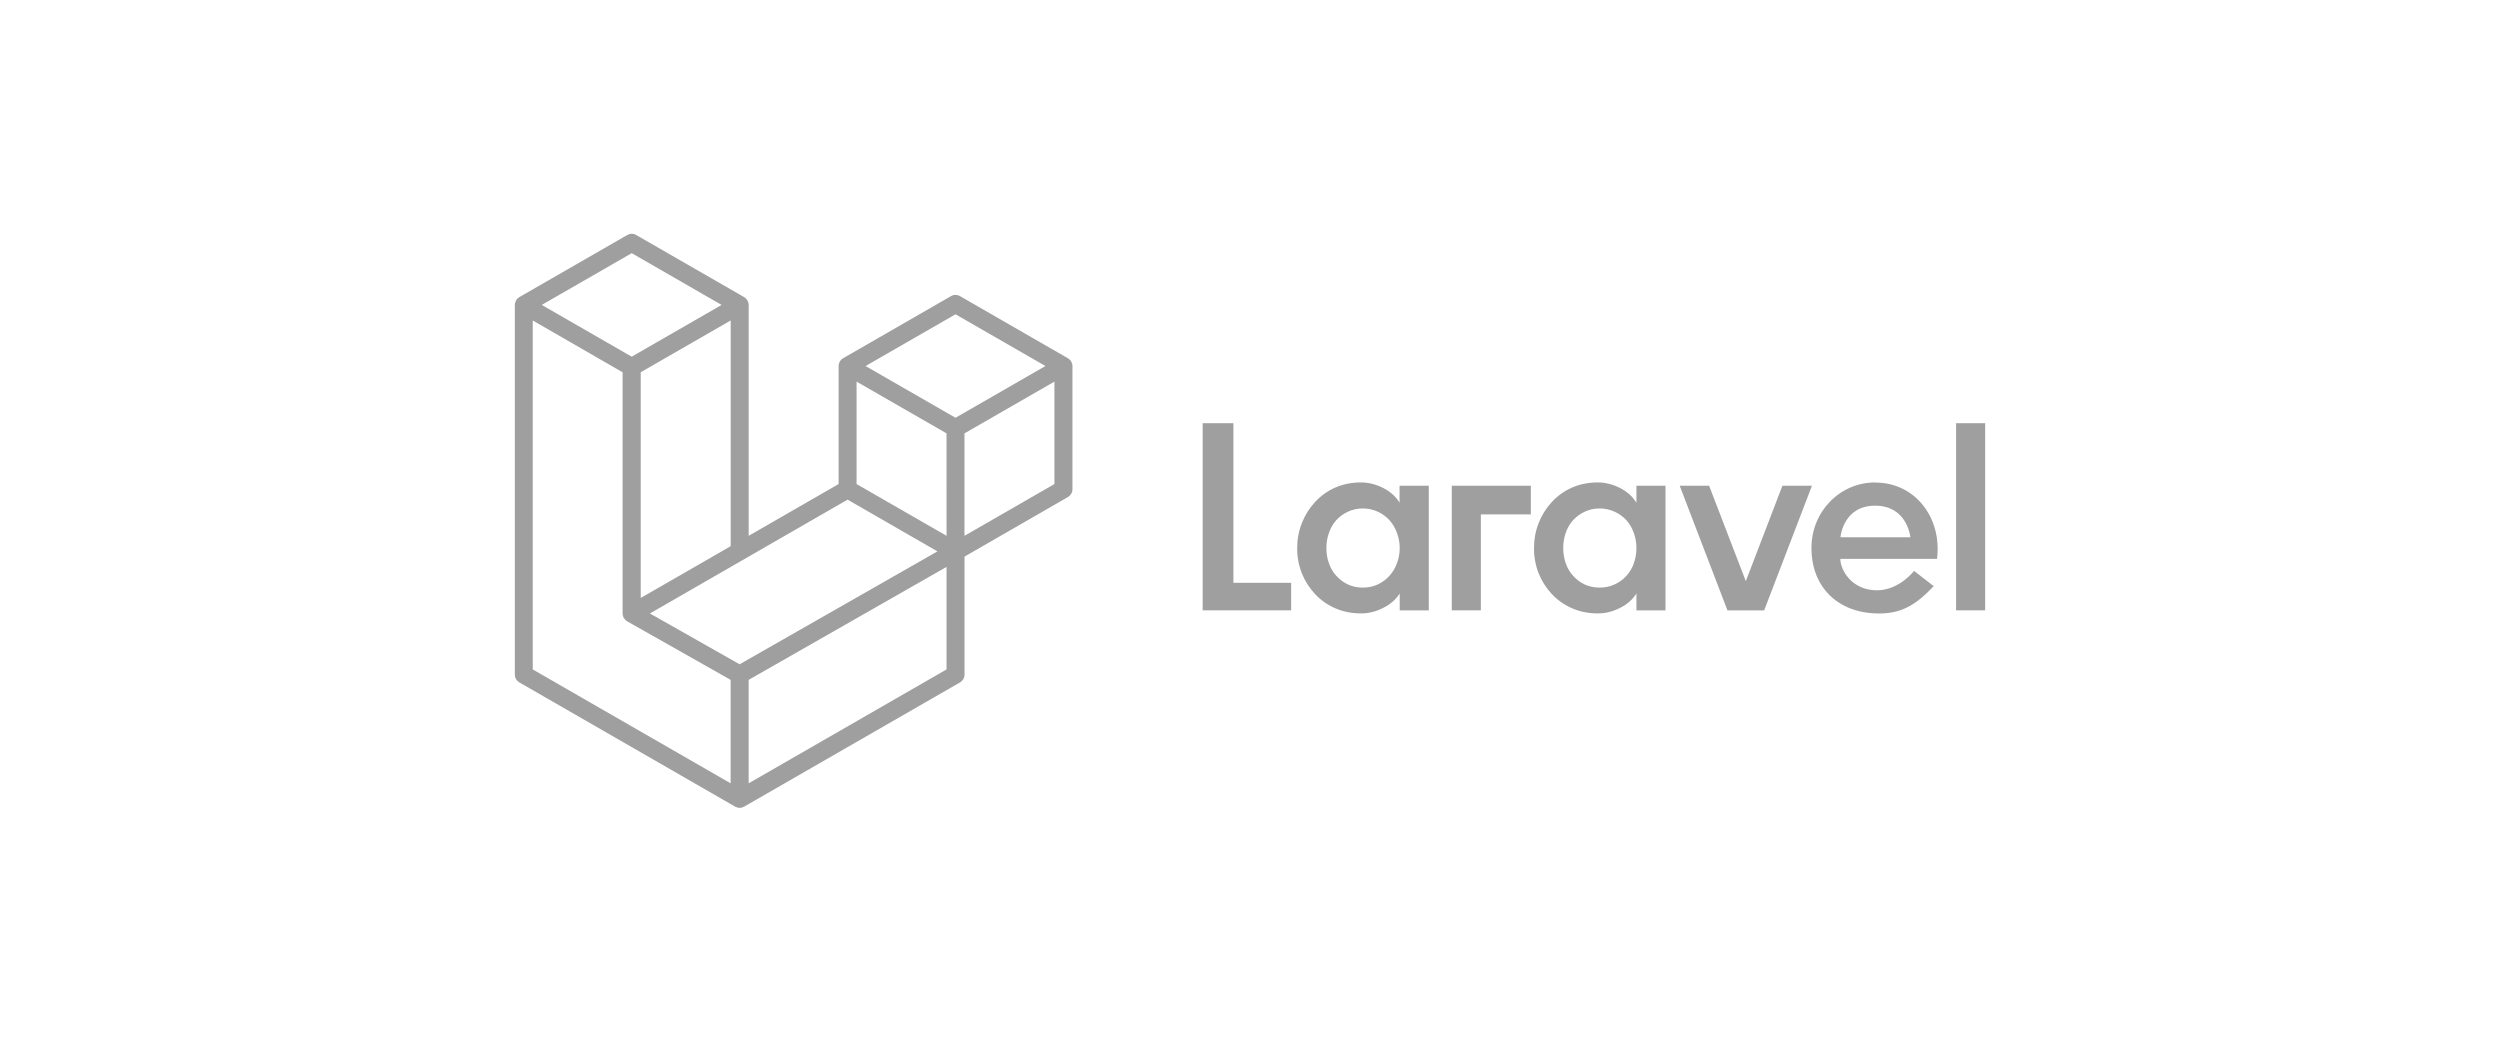 <?xml version="1.0" encoding="UTF-8"?>
<svg xmlns="http://www.w3.org/2000/svg" width="240" height="100" viewBox="0 0 240 100" fill="none">
  <path d="M71.003 63.771L89.993 52.932L81.366 47.965L62.389 58.893L71.003 63.771ZM90.866 41.602L82.23 36.635V46.469L90.868 51.438L90.866 41.602ZM91.729 30.172L83.094 35.139L91.729 40.106L100.361 35.137L91.729 30.172ZM65.136 55.316L70.146 52.431V30.765L61.508 35.736V57.402L65.136 55.316ZM60.644 24.304L52.01 29.273L60.644 34.242L69.273 29.273L60.644 24.304ZM51.144 30.767V64.266L70.141 75.199V65.267L60.207 59.646C60.174 59.623 60.149 59.597 60.114 59.575C60.089 59.552 60.06 59.533 60.034 59.514L60.032 59.508C60.005 59.481 59.981 59.452 59.962 59.419L59.96 59.417C59.934 59.394 59.914 59.367 59.896 59.336L59.894 59.334H59.889C59.874 59.307 59.86 59.27 59.845 59.234L59.844 59.227C59.831 59.2 59.816 59.169 59.804 59.134L59.802 59.129C59.794 59.092 59.787 59.047 59.784 59.002V58.998C59.778 58.971 59.773 58.938 59.769 58.905V58.904V35.74L54.764 32.853L51.144 30.767ZM90.868 64.265V54.421L71.871 65.267V75.198L90.868 64.265ZM101.224 46.469V36.635L92.589 41.604V51.438L101.224 46.469ZM102.923 34.914C102.943 34.983 102.956 35.061 102.956 35.142V46.967C102.956 47.286 102.783 47.564 102.525 47.713L102.522 47.715L92.595 53.432V64.762C92.595 65.08 92.422 65.358 92.166 65.508L92.163 65.51L71.437 77.438C71.394 77.461 71.343 77.483 71.29 77.498L71.285 77.499L71.23 77.523C71.165 77.543 71.089 77.554 71.01 77.554C70.933 77.554 70.856 77.543 70.784 77.521L70.789 77.523C70.762 77.516 70.74 77.507 70.718 77.494L70.72 77.496C70.664 77.476 70.617 77.458 70.571 77.436L70.579 77.44L49.858 65.512C49.597 65.359 49.425 65.082 49.425 64.764V29.275C49.425 29.195 49.437 29.117 49.459 29.044L49.457 29.05C49.465 29.023 49.481 29.004 49.49 28.977C49.506 28.924 49.524 28.881 49.544 28.839L49.543 28.845C49.557 28.816 49.575 28.79 49.595 28.768L49.672 28.665L49.757 28.603C49.789 28.576 49.819 28.549 49.851 28.525H49.853L60.216 22.561C60.339 22.489 60.488 22.445 60.646 22.445C60.804 22.445 60.953 22.489 61.08 22.563L61.076 22.561L71.443 28.525C71.477 28.549 71.506 28.574 71.535 28.601L71.622 28.663C71.651 28.696 71.668 28.732 71.699 28.767C71.72 28.788 71.739 28.814 71.755 28.841L71.757 28.843C71.775 28.879 71.793 28.923 71.809 28.968L71.811 28.975L71.84 29.048C71.86 29.111 71.873 29.186 71.873 29.262C71.873 29.266 71.873 29.27 71.873 29.273V51.437L80.507 46.468V35.137C80.507 35.135 80.507 35.133 80.507 35.133C80.507 35.055 80.518 34.979 80.538 34.907L80.536 34.912C80.544 34.888 80.56 34.867 80.565 34.839C80.584 34.785 80.602 34.741 80.624 34.698L80.62 34.705C80.636 34.678 80.662 34.66 80.678 34.629C80.705 34.594 80.727 34.56 80.754 34.531C80.78 34.507 80.807 34.485 80.836 34.467L80.838 34.465C80.87 34.442 80.898 34.413 80.932 34.393H80.934L91.297 28.427C91.42 28.355 91.569 28.311 91.727 28.311C91.885 28.311 92.034 28.355 92.161 28.429L92.157 28.427L102.52 34.393C102.556 34.416 102.582 34.442 102.616 34.464C102.643 34.487 102.674 34.505 102.7 34.527C102.729 34.56 102.75 34.596 102.778 34.629C102.798 34.651 102.816 34.676 102.832 34.701L102.834 34.703C102.856 34.743 102.874 34.788 102.888 34.836L102.89 34.841C102.905 34.863 102.916 34.887 102.925 34.912L102.923 34.914Z" fill="#9F9F9F"></path>
  <g clip-path="url(#clip0_8938_37374)">
    <path d="M118.407 40.63V55.951H123.95V58.589H115.455V40.63H118.407ZM134.358 48.247V46.632H137.163V58.596H134.372V56.974C133.986 57.572 133.455 58.038 132.763 58.37C132.072 58.722 131.367 58.888 130.67 58.888C129.759 58.888 128.928 58.722 128.177 58.39C127.443 58.072 126.782 57.606 126.236 57.021C125.695 56.44 125.267 55.764 124.973 55.027C124.671 54.256 124.52 53.435 124.528 52.607C124.528 51.77 124.681 50.966 124.98 50.215C125.27 49.467 125.698 48.782 126.243 48.194C126.784 47.606 127.44 47.135 128.17 46.812C128.928 46.479 129.766 46.313 130.663 46.313C131.361 46.313 132.059 46.486 132.75 46.825C133.441 47.17 133.973 47.636 134.345 48.234L134.358 48.247ZM134.106 54.076C134.281 53.609 134.371 53.113 134.372 52.614C134.372 52.096 134.279 51.617 134.106 51.152C133.947 50.704 133.703 50.291 133.388 49.935C133.074 49.593 132.694 49.318 132.271 49.124C131.817 48.916 131.322 48.809 130.822 48.812C130.291 48.812 129.812 48.925 129.387 49.131C128.97 49.325 128.595 49.598 128.283 49.935C127.969 50.289 127.73 50.703 127.579 51.152C127.414 51.621 127.331 52.116 127.333 52.614C127.333 53.126 127.413 53.611 127.579 54.076C127.738 54.541 127.978 54.94 128.283 55.273C128.593 55.62 128.968 55.902 129.387 56.103C129.812 56.303 130.291 56.409 130.822 56.409C131.354 56.409 131.839 56.309 132.271 56.103C132.695 55.907 133.075 55.626 133.388 55.279C133.701 54.929 133.944 54.523 134.106 54.083V54.076ZM139.37 58.596V46.632H146.96V49.384H142.162V58.589H139.37V58.596ZM157.097 48.247V46.632H159.888V58.596H157.097V56.974C156.724 57.572 156.186 58.038 155.501 58.37C154.803 58.722 154.106 58.888 153.401 58.888C152.49 58.888 151.66 58.722 150.909 58.39C150.174 58.072 149.514 57.606 148.968 57.021C148.426 56.44 147.998 55.764 147.705 55.027C147.405 54.256 147.256 53.434 147.266 52.607C147.266 51.77 147.412 50.966 147.712 50.215C148.001 49.467 148.43 48.782 148.974 48.194C149.515 47.606 150.171 47.135 150.902 46.812C151.66 46.479 152.497 46.313 153.394 46.313C154.092 46.313 154.79 46.486 155.481 46.825C156.173 47.17 156.711 47.636 157.077 48.234L157.097 48.247ZM156.844 54.076C157.015 53.608 157.1 53.113 157.097 52.614C157.097 52.096 157.01 51.617 156.844 51.152C156.687 50.705 156.445 50.292 156.133 49.935C155.815 49.592 155.43 49.316 155.003 49.124C154.571 48.925 154.086 48.812 153.561 48.812C153.029 48.812 152.55 48.925 152.118 49.131C151.702 49.325 151.327 49.598 151.015 49.935C150.701 50.289 150.461 50.703 150.31 51.152C150.148 51.622 150.067 52.117 150.071 52.614C150.071 53.126 150.151 53.611 150.31 54.076C150.477 54.541 150.709 54.94 151.015 55.273C151.324 55.62 151.699 55.902 152.118 56.103C152.55 56.303 153.029 56.409 153.561 56.409C154.092 56.409 154.571 56.309 155.01 56.103C155.438 55.908 155.823 55.628 156.139 55.279C156.45 54.929 156.691 54.523 156.851 54.083L156.844 54.076ZM171.108 46.632H173.946L169.36 58.596H165.837L161.251 46.632H164.076L167.598 55.791L171.108 46.639V46.632ZM180.041 46.326C183.849 46.326 186.448 49.703 185.956 53.651H176.671C176.671 54.675 177.721 56.668 180.194 56.668C182.321 56.668 183.75 54.807 183.75 54.807L185.637 56.27C183.942 58.064 182.56 58.895 180.386 58.895C176.518 58.895 173.899 56.436 173.899 52.601C173.899 49.124 176.611 46.313 180.034 46.313L180.041 46.326ZM176.684 51.577H183.397C183.371 51.344 182.998 48.546 180.021 48.546C177.03 48.546 176.711 51.351 176.684 51.577ZM187.784 58.576V40.63H190.576V58.589H187.784V58.576Z" fill="#9F9F9F"></path>
  </g>
  <defs>
    <clipPath id="clip0_8938_37374">
      <rect width="75.12" height="18.75" fill="white" transform="translate(115.455 40.625)"></rect>
    </clipPath>
  </defs>
</svg>
